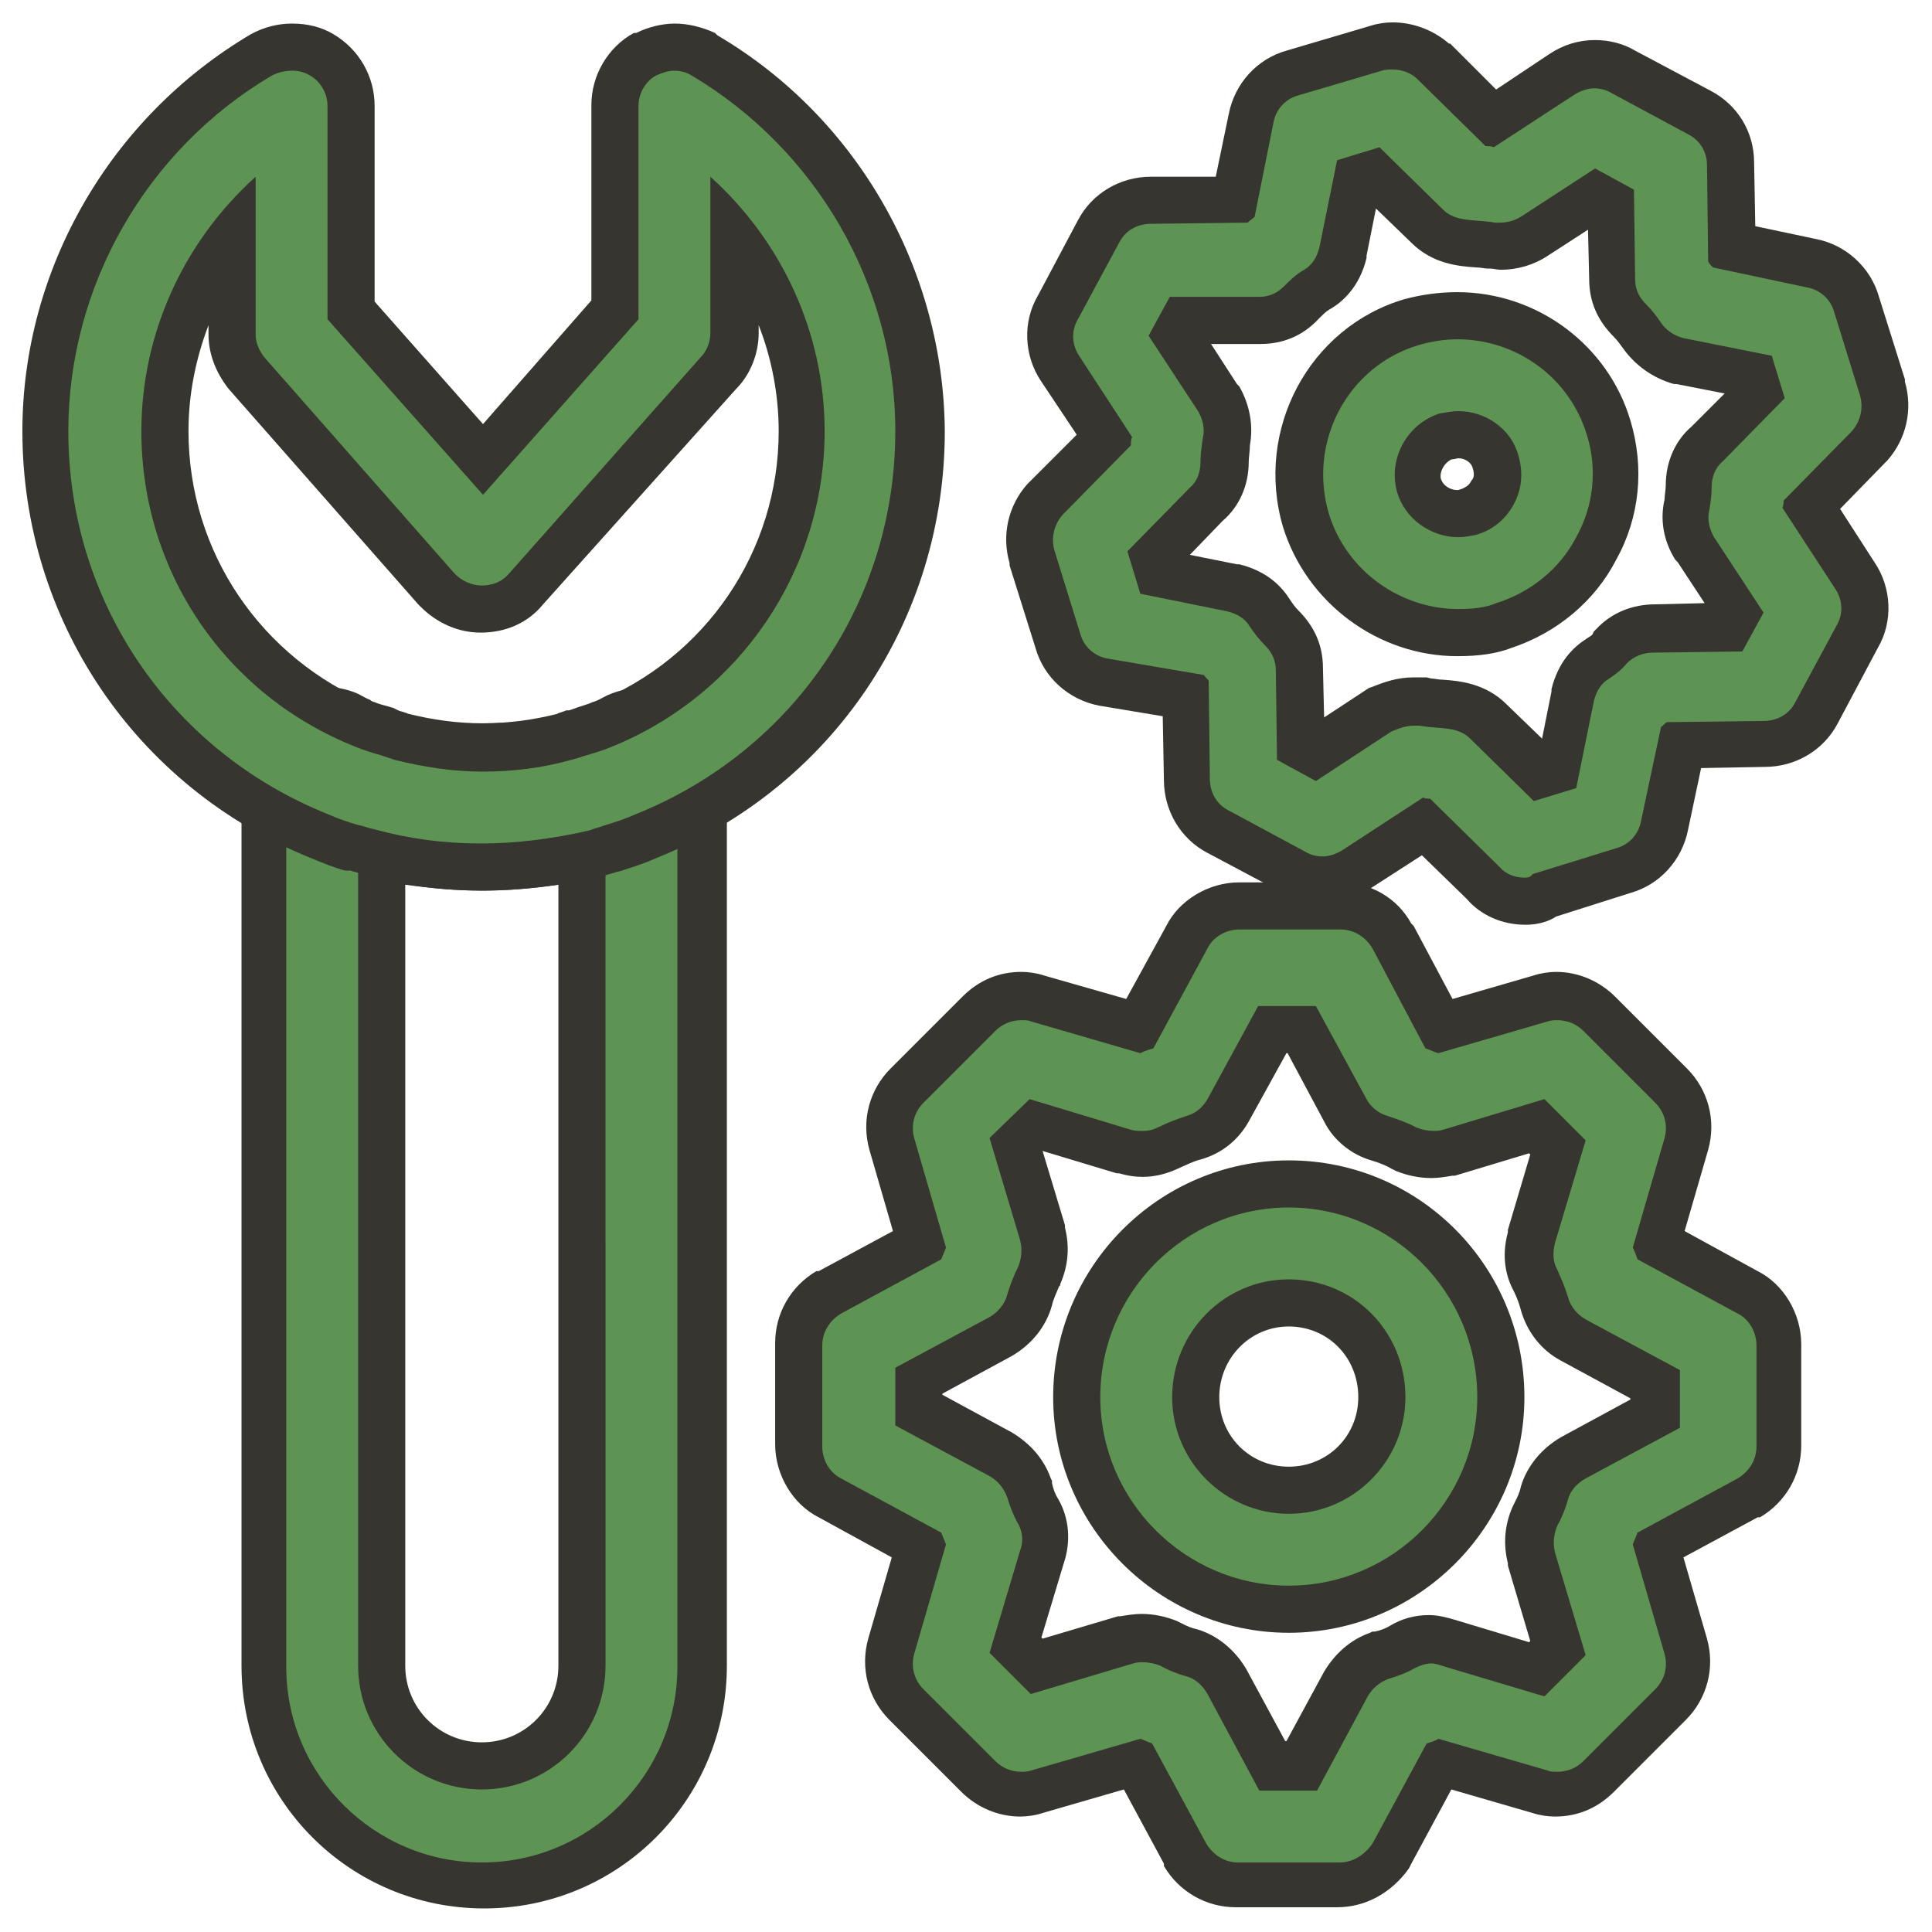 <?xml version="1.0" encoding="utf-8"?>
<!-- Generator: Adobe Illustrator 28.0.0, SVG Export Plug-In . SVG Version: 6.00 Build 0)  -->
<svg version="1.1" id="Layer_1" xmlns="http://www.w3.org/2000/svg" xmlns:xlink="http://www.w3.org/1999/xlink" x="0px" y="0px"
	 viewBox="0 0 164 164" style="enable-background:new 0 0 164 164;" xml:space="preserve">
<style type="text/css">
	.st0{fill:#5D9453;}
	.st1{fill:#37352F;}
</style>
<g>
	<g>
		<g>
			<g>
				<path class="st0" d="M40.9,160.1c-10.3,0-18.6-8.3-18.6-18.6v-76c0-1.7,0.9-3.3,2.3-4.3c0.8-0.5,1.7-0.8,2.7-0.8
					c0.7,0,1.4,0.2,2.1,0.5c0.2,0.1,0.5,0.2,0.8,0.4c0.2,0.1,0.4,0.2,0.6,0.3c0.6,0.3,1.2,0.4,1.9,0.6l0.1,0l0.1,0
					c0.3,0.1,0.5,0.2,0.7,0.2c0.1,0,0.2,0.1,0.3,0.1c2.2,0.6,4.5,0.9,6.9,0.9s4.7-0.3,6.9-0.9c0.2-0.1,0.3-0.1,0.5-0.2
					c0.1,0,0.3-0.1,0.4-0.1l0.3-0.1c0.8-0.2,1.4-0.4,1.9-0.6c0.5-0.2,0.9-0.4,1.3-0.6l0.1-0.1l0.1,0c0.7-0.3,1.4-0.5,2.1-0.5
					c1,0,1.9,0.3,2.7,0.8c1.5,1,2.3,2.5,2.3,4.3v76C59.5,151.8,51.2,160.1,40.9,160.1z M32.4,141.4c0,4.7,3.8,8.5,8.5,8.5
					s8.5-3.8,8.5-8.5V72.6c-2.7,0.7-5.6,1-8.5,1c-2.9,0-5.8-0.3-8.5-1V141.4z"/>
				<path class="st1" d="M54.5,62.4c0.5,0,1.1,0.1,1.6,0.5c0.9,0.6,1.4,1.5,1.4,2.6v76c0,9.1-7.4,16.6-16.6,16.6
					c-9.1,0-16.6-7.4-16.6-16.6v-76c0-1,0.5-2,1.4-2.6c0.5-0.3,1.1-0.5,1.6-0.5c0.4,0,0.9,0.1,1.3,0.3c0.5,0.2,1,0.5,1.5,0.7
					c0.7,0.3,1.4,0.5,2.1,0.7c0.5,0.2,0.9,0.3,1.2,0.4c2.4,0.6,4.9,1,7.5,1c2.5,0,5-0.3,7.5-1c0.3-0.1,0.7-0.2,1-0.3
					c1-0.3,1.7-0.5,2.4-0.8c0.5-0.2,1-0.4,1.5-0.7C53.6,62.5,54.1,62.4,54.5,62.4 M40.9,71.6c-3,0-6.1-0.4-9-1.2
					c-0.5-0.1-0.9-0.3-1.4-0.5c0,0,0,0-0.1,0v71.5c0,5.8,4.7,10.5,10.5,10.5s10.5-4.7,10.5-10.5V69.9c-0.1,0-0.2,0.1-0.3,0.1
					c-0.2,0.1-0.7,0.2-1.2,0.4C47,71.2,44,71.6,40.9,71.6 M30.4,69.9C30.5,69.9,30.5,69.9,30.4,69.9C30.5,69.9,30.5,70,30.4,69.9
					C30.5,70,30.5,69.9,30.4,69.9 M54.5,58.4L54.5,58.4c-1,0-2,0.2-2.9,0.6l-0.2,0.1l-0.2,0.1c-0.2,0.1-0.5,0.3-0.9,0.4l0,0l0,0
					c-0.4,0.2-0.9,0.3-1.7,0.6l-0.3,0.1l-0.1,0l-0.1,0c-0.1,0-0.2,0.1-0.3,0.1c-0.2,0.1-0.4,0.1-0.5,0.2c-2,0.5-4.1,0.8-6.3,0.8
					c-2.2,0-4.3-0.3-6.3-0.8c-0.1,0-0.2-0.1-0.3-0.1c-0.2-0.1-0.4-0.1-0.6-0.2l-0.2-0.1l-0.2-0.1c-0.6-0.2-1.2-0.3-1.6-0.5l0,0l0,0
					c-0.1,0-0.3-0.1-0.4-0.2c-0.3-0.1-0.6-0.3-1-0.5c-0.9-0.4-1.9-0.6-2.9-0.6c-1.4,0-2.7,0.4-3.8,1.2c-1.1,0.7-2,1.8-2.5,3
					l-5.4-1.8l4.7,4.7c0,0,0,0,0,0v76c0,11.4,9.2,20.6,20.6,20.6s20.6-9.2,20.6-20.6v-76c0-2.4-1.2-4.6-3.2-5.9
					C57.2,58.8,55.9,58.4,54.5,58.4L54.5,58.4z M40.9,75.6c2.2,0,4.4-0.2,6.5-0.5v66.3c0,3.6-2.9,6.5-6.5,6.5s-6.5-2.9-6.5-6.5V75.1
					C36.6,75.4,38.7,75.6,40.9,75.6L40.9,75.6z"/>
			</g>
		</g>
	</g>
	<g>
		<g>
			<g>
				<path class="st0" d="M40.9,73.6c-3.2,0-6.4-0.4-9.5-1.3c-0.3-0.1-0.6-0.1-0.9-0.2C30.4,72.1,30.2,72,30,72L30,72l-0.1,0
					c-0.7-0.2-1.7-0.5-2.8-1C13.1,65.3,3.9,51.8,3.9,36.6c0-13.1,7-25.3,18.3-31.9C23.1,4.2,23.9,4,24.8,4c0.9,0,1.8,0.2,2.5,0.7
					c1.5,0.8,2.5,2.5,2.5,4.3v17.3L41,39l11.2-12.6V9c0-1.8,1-3.5,2.5-4.3C55.6,4.2,56.4,4,57.3,4c0.8,0,1.7,0.2,2.4,0.6l0.1,0.1
					c11.3,6.7,18.3,18.9,18.3,31.9c0,15.2-9.1,28.7-23.3,34.4c-1,0.4-2,0.8-2.9,1c-0.2,0.1-0.4,0.1-0.6,0.2c-0.2,0-0.4,0.1-0.6,0.2
					l-0.1,0.1l-0.2,0C47.2,73.2,44,73.6,40.9,73.6z M34.1,62.6c2.2,0.6,4.5,0.9,6.9,0.9c2.4,0,4.7-0.3,6.9-0.9
					c0.4-0.1,0.6-0.2,0.9-0.3l0.3-0.1c0.8-0.2,1.4-0.4,1.9-0.6c10.3-4.1,17-13.9,17-25c0-6-2-11.8-5.7-16.5v8.2
					c0,1.2-0.5,2.5-1.3,3.4L44.7,50c-0.9,1.1-2.3,1.7-3.8,1.7c-1.4,0-2.7-0.6-3.7-1.6L37.1,50L21,31.7c-0.8-1-1.3-2.2-1.3-3.3v-8.3
					C16.1,24.8,14,30.6,14,36.6c0,11.1,6.6,20.9,16.9,24.9c0.6,0.3,1.2,0.4,1.9,0.6L34.1,62.6z"/>
				<path class="st1" d="M24.8,6c0.5,0,1,0.1,1.5,0.4c0.9,0.5,1.5,1.5,1.5,2.6v18.1L41,42l13.2-14.9V9c0-1.1,0.6-2.1,1.5-2.6
					c0.5-0.2,1-0.4,1.5-0.4s1,0.1,1.5,0.4c10.6,6.3,17.3,17.8,17.3,30.2c0,14.4-8.6,27.1-22,32.5c-0.9,0.4-1.8,0.7-2.8,1
					c-0.2,0.1-0.7,0.2-1.2,0.4c-3.1,0.7-6.1,1.1-9.2,1.1c-3.1,0-6.1-0.4-9-1.2c-0.5-0.1-1-0.3-1.5-0.4c-0.7-0.2-1.6-0.5-2.5-0.9
					c-13.4-5.4-22-18.1-22-32.5c0-12.3,6.6-23.9,17.3-30.2C23.7,6.1,24.3,6,24.8,6 M40.9,49.7c-0.9,0-1.7-0.4-2.3-1L22.5,30.4
					c-0.5-0.6-0.8-1.3-0.8-2V15C15.6,20.5,12,28.3,12,36.6c0,11.9,7.1,22.4,18.2,26.8c0.7,0.3,1.4,0.5,2.1,0.7
					c0.6,0.2,0.9,0.3,1.2,0.4c2.4,0.6,4.9,1,7.5,1c2.5,0,5-0.3,7.5-1c0.4-0.1,0.7-0.2,1-0.3c1-0.3,1.7-0.5,2.4-0.8
					C62.8,59,70,48.4,70,36.6c0-8.3-3.6-16.1-9.7-21.6v13.3c0,0.7-0.3,1.5-0.8,2L43.2,48.7C42.6,49.4,41.8,49.7,40.9,49.7 M24.8,2
					c-1.2,0-2.4,0.3-3.5,0.9l0,0l0,0C9.3,10,1.9,22.9,1.9,36.6c0,16,9.6,30.2,24.4,36.2c1.2,0.5,2.2,0.9,3,1.1l0.2,0l0.2,0
					c0.1,0,0.3,0.1,0.4,0.1c0.3,0.1,0.6,0.2,1,0.3c3.2,0.9,6.5,1.3,9.9,1.3c3.2,0,6.5-0.4,10.1-1.2l0.3-0.1l0.3-0.1
					c0.1,0,0.3-0.1,0.4-0.1c0.2-0.1,0.4-0.1,0.7-0.2c0.9-0.3,1.9-0.6,3-1.1c14.9-6,24.4-20.2,24.4-36.2C80.1,22.9,72.8,10,60.9,3
					l-0.1-0.1l-0.1-0.1C59.6,2.3,58.4,2,57.3,2S55,2.3,54,2.8l-0.1,0l-0.1,0c-2.2,1.2-3.6,3.6-3.6,6.1v16.6L41,36l-9.2-10.4V9
					c0-2.5-1.3-4.8-3.5-6.1C27.3,2.3,26.1,2,24.8,2L24.8,2z M34.7,60.7l-1.1-0.4l-0.1,0l-0.1,0c-0.6-0.2-1.2-0.3-1.6-0.5l-0.1,0
					l-0.1,0C22.2,55.9,16,46.9,16,36.6c0-3.1,0.6-6.1,1.7-9v0.8c0,1.6,0.6,3.2,1.7,4.6l0,0l0,0l16.1,18.3l0.1,0.1l0.1,0.1
					c1.4,1.4,3.2,2.2,5.1,2.2c2.1,0,4-0.8,5.3-2.4L62.5,33c1.2-1.2,1.9-3,1.9-4.7v-0.7c1.1,2.8,1.7,5.9,1.7,9
					c0,10.2-6.2,19.3-15.7,23.1l0,0l0,0c-0.4,0.2-0.9,0.3-1.7,0.6l-0.3,0.1l-0.1,0l-0.1,0c-0.3,0.1-0.5,0.2-0.7,0.2l0,0l0,0
					c-2,0.6-4.2,0.8-6.4,0.8C38.8,61.5,36.7,61.2,34.7,60.7L34.7,60.7z"/>
			</g>
		</g>
	</g>
	<g>
		<g>
			<g>
				<path class="st0" d="M129.4,76.5c-1.4,0-2.7-0.6-3.6-1.5l-5-4.9l-5.9,3.8c-0.8,0.5-1.8,0.8-2.7,0.8c-0.9,0-1.7-0.2-2.5-0.7
					l-6.4-3.5c-1.6-0.8-2.7-2.5-2.7-4.5l-0.1-7l-7-1.2c-1.9-0.3-3.4-1.7-3.9-3.5l-2.2-7c-0.5-1.8-0.1-3.6,1.1-4.9l5.1-5.2L90,31.3
					c-1.1-1.6-1.1-3.6-0.1-5.2l3.5-6.4c0.8-1.6,2.5-2.7,4.5-2.7l7.1-0.1l1.4-6.9c0.3-1.9,1.7-3.3,3.5-3.8l7.1-2.1
					c0.5-0.1,1-0.2,1.4-0.2c1.3,0,2.5,0.5,3.5,1.3l0.1,0.1l5,4.9l5.9-3.9c0.8-0.5,1.8-0.8,2.7-0.8c0.9,0,1.7,0.2,2.5,0.7l6.4,3.5
					c1.6,0.8,2.7,2.5,2.7,4.4l0.1,7l6.8,1.5c1.8,0.3,3.3,1.7,3.8,3.5l2.2,7c0.5,1.8,0.1,3.6-1.1,4.9l-5,5.1l3.8,5.9
					c1.1,1.6,1.1,3.6,0.1,5.2l-3.5,6.4c-0.8,1.6-2.5,2.7-4.5,2.7l-7,0.1l-1.5,6.8c-0.3,1.8-1.7,3.3-3.5,3.8l-6.6,2
					C130.8,76.3,130.2,76.5,129.4,76.5z M120.7,59.6l0.2,0c0.4,0.1,0.8,0.1,1.2,0.1c1.3,0.1,2.9,0.2,4.2,1.5l4.5,4.5l1.3-0.4
					l1.3-6.2c0.4-1.5,1.1-2.6,2.2-3.2c0.5-0.3,0.8-0.6,1-0.9l0.1-0.1l0.1-0.1c1-1,2.2-1.5,3.6-1.5l6.4-0.1l0.7-1.2l-3.6-5.4l0-0.1
					c-0.7-1.2-0.9-2.5-0.6-3.7c0.1-0.5,0.2-1.1,0.2-1.6c0-1.4,0.6-2.7,1.5-3.6l4.4-4.5l-0.4-1.3l-6.3-1.3c-1.4-0.3-2.5-1.1-3.2-2.2
					c-0.3-0.5-0.7-0.9-1-1.3c-1-1-1.5-2.2-1.5-3.5l-0.1-6.4l-1.2-0.7l-5.3,3.4c-0.8,0.5-1.8,0.8-2.9,0.8c-0.2,0-0.4,0-0.7,0l-0.1,0
					c-0.4-0.1-0.8-0.1-1.2-0.1c-1.3-0.1-2.9-0.2-4.2-1.5l-4.5-4.5l-1.3,0.4l-1.3,6.2c-0.4,1.5-1.2,2.6-2.3,3.2
					c-0.5,0.3-0.8,0.6-1.3,1.1c-1,1-2.2,1.5-3.5,1.5h-6.4l-0.7,1.2l3.6,5.4l0,0.1c0.7,1.2,0.9,2.5,0.6,3.7c-0.1,0.6-0.2,1.2-0.2,1.7
					c0,1.4-0.6,2.7-1.5,3.6L98,47.4l0.4,1.3l6.2,1.3c1.5,0.4,2.6,1.1,3.2,2.2c0.3,0.5,0.6,0.9,1,1.2c1,1,1.5,2.2,1.5,3.5l0.1,6.4
					l1.2,0.7l5.5-3.6l0.2-0.1c0.8-0.3,1.7-0.7,2.7-0.7H120.7z"/>
				<path class="st1" d="M118.2,5.9c0.8,0,1.6,0.3,2.1,0.8l5.8,5.7c0.2,0,0.5,0,0.7,0.1l6.9-4.5c0.5-0.3,1.1-0.5,1.6-0.5
					c0.5,0,1,0.1,1.5,0.4l6.5,3.5c1,0.5,1.6,1.5,1.6,2.6l0.1,8.2c0.1,0.2,0.3,0.4,0.4,0.5l8,1.7c1.1,0.2,2,1,2.3,2.1l2.2,7.1
					c0.3,1.1,0,2.2-0.7,3l-5.8,5.9c0,0.2,0,0.4-0.1,0.6l4.5,6.9c0.6,0.9,0.7,2.1,0.1,3.1l-3.5,6.5c-0.5,1-1.5,1.6-2.7,1.6l-8.2,0.1
					c-0.2,0.1-0.3,0.3-0.5,0.4l-1.7,8c-0.2,1.1-1,2-2.1,2.3l-7.1,2.2c-0.2,0.3-0.5,0.3-0.7,0.3c-0.8,0-1.6-0.3-2.1-0.9l-5.9-5.8
					c-0.2,0-0.4,0-0.6-0.1l-6.9,4.5c-0.5,0.3-1.1,0.5-1.6,0.5c-0.5,0-1-0.1-1.5-0.4l-6.5-3.5c-1-0.5-1.6-1.5-1.6-2.7l-0.1-8.3
					c-0.1-0.2-0.3-0.3-0.4-0.5L94,55.9c-1.1-0.2-2-1-2.3-2.1l-2.2-7.1c-0.3-1.1,0-2.2,0.7-3l5.8-5.9c0-0.2,0-0.5,0.1-0.7l-4.5-6.9
					c-0.6-0.9-0.7-2.1-0.1-3.1l3.5-6.5c0.5-1,1.5-1.6,2.7-1.6l8.2-0.1c0.2-0.2,0.4-0.3,0.6-0.5l1.6-8c0.2-1.1,1-2,2.1-2.3l7.1-2.1
					C117.6,5.9,117.9,5.9,118.2,5.9 M111.7,66.3l6.4-4.2c0.7-0.3,1.3-0.5,1.9-0.5c0.2,0,0.4,0,0.5,0c1.6,0.3,3.2,0,4.3,1.1l5.4,5.3
					l3.6-1.1l1.5-7.4c0.2-0.8,0.6-1.5,1.3-1.9c0.6-0.4,1.1-0.8,1.5-1.3c0.6-0.6,1.4-0.9,2.2-0.9l7.6-0.1l1.8-3.3l-4.2-6.4
					c-0.4-0.7-0.6-1.5-0.4-2.3c0.1-0.6,0.2-1.3,0.2-2c0-0.8,0.3-1.6,0.9-2.1l5.3-5.4l-1.1-3.6l-7.5-1.5c-0.8-0.2-1.5-0.7-1.9-1.3
					c-0.4-0.6-0.8-1.1-1.3-1.6c-0.6-0.6-0.9-1.3-0.9-2.1l-0.1-7.6l-3.3-1.8l-6.3,4.1c-0.5,0.3-1.1,0.5-1.8,0.5c-0.1,0-0.3,0-0.4,0
					c-1.6-0.3-3.3,0-4.4-1.1l-5.4-5.3l-3.6,1.1L112,21c-0.2,0.8-0.6,1.5-1.3,1.9c-0.7,0.4-1.2,0.9-1.7,1.4c-0.6,0.6-1.3,0.9-2.1,0.9
					h-7.6l-1.8,3.3l4.2,6.4c0.4,0.7,0.6,1.5,0.4,2.3c-0.1,0.7-0.2,1.4-0.2,2.1c0,0.8-0.3,1.6-0.9,2.1l-5.3,5.4l1.1,3.6l7.4,1.5
					c0.8,0.2,1.5,0.6,1.9,1.3c0.4,0.6,0.8,1.1,1.3,1.6c0.6,0.6,0.9,1.3,0.9,2.1l0.1,7.6L111.7,66.3 M118.2,1.9
					c-0.6,0-1.3,0.1-1.9,0.3l0,0l0,0l-7.1,2.1c-2.5,0.7-4.4,2.8-4.9,5.4l-1.1,5.3L97.7,15c-2.6,0-5,1.4-6.2,3.7l-3.4,6.4
					c-1.3,2.2-1.2,5.1,0.3,7.3l3,4.5l-3.9,3.9L87.3,41l-0.1,0.1c-1.6,1.8-2.2,4.3-1.5,6.7l0,0.1l0,0.1l2.2,7
					c0.7,2.5,2.8,4.4,5.4,4.9l5.4,0.9l0.1,5.4c0,2.6,1.4,5,3.7,6.2l6.4,3.4c1,0.6,2.2,0.9,3.4,0.9c1.4,0,2.7-0.4,3.9-1.2l4.5-2.9
					l3.8,3.7c1.2,1.4,3,2.2,5,2.2c1.1,0,2-0.3,2.6-0.7l6.3-2c2.5-0.7,4.4-2.8,4.9-5.4l1.1-5.2l5.4-0.1c2.6,0,5-1.4,6.2-3.7l3.4-6.4
					c1.3-2.2,1.2-5.1-0.3-7.3l-2.9-4.5l3.8-3.9l0.1-0.1l0.1-0.1c1.6-1.8,2.2-4.3,1.5-6.7l0-0.1l0-0.1l-2.2-7
					c-0.7-2.5-2.8-4.4-5.3-4.9l-5.2-1.1l-0.1-5.4c0-2.6-1.4-4.9-3.7-6.1l-6.4-3.4c-1-0.6-2.2-0.9-3.4-0.9c-1.4,0-2.7,0.4-3.9,1.2
					l-4.5,3l-3.8-3.8l-0.1-0.1L123,3.7C121.6,2.5,119.9,1.9,118.2,1.9L118.2,1.9z M102.8,29.2h4.2c1.9,0,3.6-0.7,4.9-2.1
					c0.4-0.4,0.6-0.6,0.9-0.8c1.1-0.6,2.6-1.9,3.2-4.4l0-0.1l0-0.1l0.8-4l3,2.9c1.8,1.8,4,2,5.5,2.1c0.4,0,0.7,0.1,1,0.1l0.1,0
					l0.1,0c0.3,0,0.6,0.1,0.9,0.1c1.4,0,2.8-0.4,4-1.2l3.4-2.2l0.1,4.2c0,1.9,0.7,3.5,2.1,4.9c0.3,0.3,0.5,0.6,0.8,1
					c1,1.4,2.5,2.5,4.3,3l0.1,0l0.1,0l4.1,0.8l-2.8,2.8c-1.4,1.2-2.2,3-2.2,5c0,0.4-0.1,0.8-0.1,1.2c-0.4,1.7-0.1,3.5,0.9,5.1
					l0.1,0.1l0.1,0.1l2.3,3.5l-4.2,0.1c-1.9,0-3.7,0.7-5,2.1l-0.2,0.2l-0.1,0.2c0,0.1-0.2,0.2-0.5,0.4c-1.1,0.7-2.4,1.9-3,4.3l0,0.1
					l0,0.1l-0.8,4l-3-2.9c-1.8-1.8-4-2-5.4-2.1c-0.4,0-0.7-0.1-1-0.1l-0.4-0.1h-0.4H120c-1.4,0-2.5,0.4-3.5,0.8l-0.3,0.1l-0.3,0.2
					l-3.5,2.3l-0.1-4.2c0-1.9-0.7-3.5-2.1-4.9c-0.3-0.3-0.5-0.6-0.7-0.9c-0.7-1.1-1.9-2.4-4.3-3l-0.1,0l-0.1,0l-4-0.8l2.8-2.9
					c1.4-1.2,2.2-3,2.2-5c0-0.4,0.1-0.9,0.1-1.4c0.3-1.7,0-3.4-0.9-5l-0.1-0.1l-0.1-0.1L102.8,29.2L102.8,29.2z"/>
			</g>
		</g>
	</g>
	<g>
		<g>
			<g>
				<path class="st0" d="M123.7,53.7c-5.9,0-11.2-3.9-12.9-9.5c-2.1-7.2,1.9-14.7,8.9-16.8c1.3-0.4,2.6-0.6,3.9-0.6
					c5.9,0,11.2,3.9,12.9,9.5c1.1,3.4,0.7,7.1-1.1,10.2c-1.6,3-4.4,5.4-7.9,6.5C126.6,53.5,125.4,53.7,123.7,53.7z M122.6,37.1
					c-1.7,0.6-2.7,2.5-2.2,4.2c0.4,1.4,1.8,2.4,3.3,2.4l0,0c0.3,0,0.6,0,0.9-0.1c0.9-0.2,1.5-0.8,2-1.6c0.4-0.8,0.5-1.7,0.2-2.6
					c-0.4-1.4-1.7-2.4-3.2-2.4c-0.3,0-0.6,0.1-1,0.1L122.6,37.1z"/>
				<path class="st1" d="M123.7,28.8c5,0,9.5,3.2,11,8.1c0.9,2.9,0.6,6-0.9,8.7c-1.4,2.7-3.9,4.7-6.8,5.6c-0.9,0.4-2.1,0.5-3.2,0.5
					c-4.9,0-9.5-3.2-11-8.1c-1.8-6.1,1.6-12.5,7.6-14.3C121.4,29,122.6,28.8,123.7,28.8 M123.8,45.6c0.5,0,1-0.1,1.5-0.2
					c1.4-0.4,2.5-1.3,3.2-2.6c0.7-1.3,0.8-2.7,0.4-4.1c-0.6-2.3-2.8-3.8-5.1-3.8c-0.5,0-1,0.1-1.6,0.2c-2.8,0.9-4.4,3.9-3.6,6.7
					C119.3,44.1,121.5,45.6,123.8,45.6 M123.7,24.8L123.7,24.8c-1.5,0-3,0.2-4.5,0.6c-8.1,2.4-12.7,11.1-10.3,19.3
					c2,6.5,8.1,11,14.8,11c1.8,0,3.3-0.2,4.6-0.7c3.9-1.3,7.1-4,8.9-7.5c2-3.6,2.4-7.8,1.2-11.8C136.5,29.3,130.5,24.8,123.7,24.8
					L123.7,24.8z M123.2,39c0.2,0,0.5-0.1,0.6-0.1c0.6,0,1.1,0.4,1.2,0.8l0,0l0,0c0.2,0.6,0.1,0.9-0.1,1.1c-0.2,0.4-0.4,0.5-0.8,0.7
					c-0.1,0-0.2,0.1-0.4,0.1c-0.5,0-1.2-0.3-1.4-1C122.2,40,122.6,39.3,123.2,39L123.2,39z"/>
			</g>
		</g>
	</g>
	<g>
		<g>
			<g>
				<path class="st0" d="M105.1,160.1c-1.8,0-3.4-1-4.4-2.6l-4.2-7.8l-8.4,2.4c-0.5,0.1-0.9,0.2-1.4,0.2c-1.3,0-2.6-0.5-3.6-1.5
					l-6.1-6.1c-1.3-1.3-1.8-3.2-1.3-4.9l2.5-8.5l-7.7-4.2c-1.6-0.8-2.6-2.6-2.6-4.5v-8.6c0-1.8,1-3.4,2.6-4.4l7.8-4.2l-2.4-8.4
					c-0.5-1.8,0-3.7,1.3-5l6.1-6.1c1-1,2.2-1.5,3.6-1.5c0.5,0,0.9,0.1,1.4,0.2l8.5,2.5l4.2-7.7c0.8-1.6,2.6-2.6,4.5-2.6h8.6
					c1.8,0,3.5,1,4.4,2.6l4.1,7.8l8.5-2.5c0.5-0.1,0.9-0.2,1.4-0.2c1.3,0,2.6,0.5,3.6,1.5l6.1,6.1c1.3,1.3,1.8,3.2,1.3,4.9l-2.5,8.5
					l7.7,4.2c1.6,0.8,2.6,2.6,2.6,4.5v8.6c0,1.8-1,3.5-2.6,4.4l-7.8,4.2l2.4,8.4c0.5,1.8,0,3.7-1.3,5l-6.1,6.1c-1,1-2.2,1.5-3.6,1.5
					c-0.5,0-0.9-0.1-1.4-0.2l-8.5-2.5l-4.2,7.8l-0.1,0.1c-1.1,1.6-2.7,2.5-4.4,2.5H105.1z M110.6,150l3.7-6.9c0.7-1.2,1.6-2,2.9-2.4
					l0.2,0c0.7-0.2,1.3-0.4,1.8-0.7c0.7-0.4,1.5-0.6,2.4-0.6c0.5,0,1.1,0.1,1.6,0.3l7.5,2.2l1.8-1.8l-2.3-7.6
					c-0.3-1.3-0.2-2.5,0.3-3.7l0-0.1l0.1-0.1c0.3-0.5,0.5-1.1,0.7-1.8c0.3-1.2,1.2-2.3,2.4-3l7-3.8v-2.5l-6.9-3.7
					c-1.3-0.7-2.2-1.9-2.5-3.2c-0.1-0.5-0.4-1.1-0.8-1.9c-0.6-1.1-0.7-2.3-0.3-3.7l2.3-7.6l-1.8-1.8l-7.5,2.3
					c-0.5,0.1-1,0.2-1.4,0.2c-0.8,0-1.5-0.2-2.2-0.5l-0.1,0l-0.1-0.1c-0.5-0.3-1.3-0.6-2.1-0.8c-1.1-0.3-2.3-1.3-2.9-2.4l-3.7-6.8
					H108l-3.7,6.9c-0.7,1.2-1.7,2-2.9,2.4c-0.9,0.3-1.5,0.5-2.1,0.8C98.6,97.9,97.8,98,97,98c-0.5,0-1-0.1-1.5-0.2L88,95.6l-1.7,1.6
					l2.3,7.5c0.3,1.3,0.2,2.5-0.3,3.7l-0.1,0.1c-0.4,0.8-0.6,1.5-0.8,2c-0.3,1.2-1.2,2.4-2.4,3.1l-7,3.8v2.5l6.9,3.7
					c1.2,0.7,2,1.6,2.4,2.9l0,0.2c0.2,0.7,0.4,1.3,0.7,1.8c0.7,1.2,0.8,2.6,0.4,3.9l-2.2,7.5l1.8,1.8l7.6-2.3c0.5-0.1,1-0.2,1.4-0.2
					c0.8,0,1.5,0.2,2.2,0.5l0.1,0l0.1,0.1c0.5,0.3,1.1,0.5,1.8,0.7c1.2,0.3,2.3,1.2,3,2.4l3.9,7.2H110.6z"/>
				<path class="st1" d="M113.8,78.9c1.1,0,2.1,0.6,2.7,1.6L121,89c0.4,0.1,0.7,0.3,1.1,0.4l9.3-2.7c0.3-0.1,0.6-0.1,0.8-0.1
					c0.8,0,1.6,0.3,2.2,0.9l6.1,6.1c0.8,0.8,1.1,1.9,0.8,3l-2.7,9.3c0.2,0.4,0.3,0.7,0.4,1l8.5,4.6c1,0.5,1.6,1.6,1.6,2.7v8.6
					c0,1.1-0.6,2.1-1.6,2.7l-8.5,4.6c-0.1,0.3-0.3,0.7-0.4,1l2.7,9.3c0.3,1.1,0,2.2-0.8,3l-6.1,6.1c-0.6,0.6-1.4,0.9-2.2,0.9
					c-0.3,0-0.6,0-0.8-0.1l-9.3-2.7c-0.3,0.2-0.7,0.3-1,0.4l-4.6,8.5c-0.7,1-1.7,1.6-2.8,1.6h-8.6c-1.1,0-2.1-0.6-2.7-1.6l-4.6-8.5
					c-0.3-0.1-0.7-0.3-1-0.4l-9.3,2.7c-0.3,0.1-0.6,0.1-0.8,0.1c-0.8,0-1.6-0.3-2.2-0.9l-6.1-6.1c-0.8-0.8-1.1-1.9-0.8-3l2.7-9.3
					c-0.1-0.3-0.3-0.7-0.4-1l-8.5-4.6c-1-0.5-1.6-1.6-1.6-2.7v-8.6c0-1.1,0.6-2.1,1.6-2.7l8.5-4.6c0.1-0.3,0.3-0.7,0.4-1l-2.7-9.3
					c-0.3-1.1,0-2.2,0.8-3l6.1-6.1c0.6-0.6,1.4-0.9,2.2-0.9c0.3,0,0.6,0,0.8,0.1l9.3,2.7c0.4-0.2,0.7-0.3,1.1-0.4l4.6-8.5
					c0.5-1,1.6-1.6,2.7-1.6H113.8 M97,96c-0.3,0-0.7,0-1-0.1l-8.6-2.6L84,96.6l2.6,8.7c0.2,0.8,0.1,1.6-0.2,2.3
					c-0.4,0.8-0.7,1.6-0.9,2.3c-0.2,0.8-0.8,1.5-1.5,1.9l-8,4.3v4.9l8,4.3c0.7,0.4,1.2,1,1.5,1.8c0.2,0.7,0.5,1.5,0.9,2.2
					c0.4,0.7,0.5,1.5,0.2,2.3l-2.6,8.7l3.5,3.5l8.7-2.6c0.3-0.1,0.6-0.1,0.8-0.1c0.5,0,1,0.1,1.5,0.3c0.7,0.4,1.5,0.7,2.2,0.9
					c0.8,0.2,1.4,0.8,1.8,1.5l4.4,8.2h4.9l4.3-8c0.4-0.7,1-1.2,1.8-1.5c0.7-0.2,1.5-0.5,2.2-0.9c0.4-0.2,0.9-0.4,1.4-0.4
					c0.3,0,0.6,0.1,0.9,0.2l8.7,2.6l3.5-3.5l-2.6-8.7c-0.2-0.8-0.1-1.6,0.2-2.3c0.4-0.7,0.7-1.5,0.9-2.2c0.2-0.8,0.8-1.4,1.5-1.8
					l8-4.3v-4.9l-8-4.3c-0.7-0.4-1.3-1.1-1.5-1.9c-0.2-0.7-0.5-1.4-0.9-2.3c-0.4-0.7-0.4-1.5-0.2-2.3l2.6-8.7l-3.5-3.5l-8.6,2.6
					c-0.3,0.1-0.6,0.1-0.8,0.1c-0.5,0-1-0.1-1.5-0.3c-0.7-0.4-1.6-0.7-2.5-1c-0.7-0.2-1.4-0.8-1.7-1.4l-4.3-7.9h-4.9l-4.3,7.9
					c-0.4,0.7-1,1.2-1.7,1.4c-0.9,0.3-1.7,0.6-2.5,1C97.9,95.9,97.5,96,97,96 M113.8,74.9h-8.6c-2.6,0-5.1,1.5-6.2,3.7l-3.4,6.2
					l-7-2l0,0l0,0c-0.6-0.2-1.3-0.3-1.9-0.3c-1.9,0-3.6,0.7-5,2.1l-6.1,6.1c-1.8,1.8-2.5,4.4-1.8,6.9l0,0l0,0l2,6.9l-6.3,3.4l-0.1,0
					l-0.1,0c-2.2,1.3-3.5,3.6-3.5,6.1v8.6c0,2.6,1.5,5.1,3.7,6.2l6.2,3.4l-2,6.9l0,0l0,0c-0.7,2.5,0,5.1,1.8,6.9l6.1,6.1
					c1.3,1.3,3.1,2.1,5,2.1c0.6,0,1.3-0.1,1.9-0.3l0,0l0,0l6.9-2l3.4,6.3l0,0.1l0,0.1c1.3,2.2,3.6,3.5,6.1,3.5h8.6
					c2.4,0,4.6-1.2,6.1-3.3l0.1-0.2l0.1-0.2l3.4-6.3l6.9,2l0,0l0,0c0.6,0.2,1.3,0.3,1.9,0.3c1.9,0,3.6-0.7,5-2.1l6.1-6.1
					c1.8-1.8,2.5-4.4,1.8-6.9l0,0l0,0l-2-6.9l6.3-3.4l0.1,0l0.1,0c2.2-1.3,3.5-3.6,3.5-6.1v-8.6c0-2.6-1.5-5.1-3.7-6.2l-6.2-3.4
					l2-6.9l0,0l0,0c0.7-2.5,0-5.1-1.8-6.9l-6.1-6.1c-1.3-1.3-3.1-2.1-5-2.1c-0.6,0-1.3,0.1-1.9,0.3l0,0l0,0l-6.9,2l-3.3-6.2
					l-0.1-0.1l-0.1-0.1C118.6,76.2,116.3,74.9,113.8,74.9L113.8,74.9z M109.2,89.4h0.1l3.1,5.8c0.8,1.6,2.3,2.8,4,3.3
					c0.7,0.2,1.4,0.5,1.7,0.7l0.2,0.1l0.2,0.1c1,0.4,2,0.6,3,0.6c0.6,0,1.2-0.1,1.8-0.2l0.1,0l0.1,0l6.3-1.9l0.1,0.1l-1.9,6.4l0,0.1
					l0,0.1c-0.6,2.2-0.1,3.9,0.5,5c0.3,0.6,0.5,1.2,0.6,1.6c0.5,1.8,1.7,3.4,3.4,4.3l0,0l0,0l5.9,3.2v0.1l-5.9,3.2l0,0l0,0
					c-1.7,1-2.9,2.5-3.4,4.2c-0.1,0.5-0.3,0.9-0.5,1.3l-0.1,0.2l-0.1,0.2c-0.7,1.6-0.8,3.2-0.4,4.8l0,0.1l0,0.1l1.9,6.4l-0.1,0.1
					l-6.3-1.9c-0.7-0.2-1.4-0.4-2.2-0.4c-1.2,0-2.3,0.3-3.3,0.9c-0.3,0.2-0.8,0.4-1.3,0.5l-0.2,0l-0.2,0.1c-1.7,0.6-3,1.8-3.9,3.3
					l0,0l0,0l-3.2,5.9h-0.1l-3.3-6.1l0,0l0,0c-1-1.7-2.5-2.9-4.2-3.4c-0.5-0.1-0.9-0.3-1.3-0.5l-0.2-0.1l-0.2-0.1
					c-1-0.4-2-0.6-3-0.6c-0.6,0-1.2,0.1-1.8,0.2l-0.1,0l-0.1,0l-6.4,1.9l-0.1-0.1l1.9-6.3c0.6-1.8,0.5-3.8-0.5-5.5
					c-0.2-0.3-0.4-0.8-0.5-1.3l0-0.2l-0.1-0.2c-0.6-1.7-1.8-3-3.3-3.9l0,0l0,0l-5.9-3.2v-0.1l5.9-3.2l0,0l0,0c1.7-1,2.9-2.5,3.4-4.3
					c0.1-0.5,0.4-1.1,0.6-1.6l0.1-0.1l0-0.1c0.7-1.6,0.8-3.2,0.4-4.8l0-0.1l0-0.1l-1.9-6.3l6.3,1.9l0.1,0l0.1,0
					c0.7,0.2,1.3,0.3,2,0.3c1.1,0,2.2-0.3,3.2-0.8c0.5-0.2,1-0.5,1.8-0.7c1.7-0.5,3.1-1.6,4-3.2l0,0l0,0L109.2,89.4L109.2,89.4z"/>
			</g>
		</g>
	</g>
	<g>
		<g>
			<g>
				<path class="st0" d="M109.4,136.6c-9.9,0-18-8.1-18-18c0-10,8.1-18.1,18-18.1s18,8.1,18,18.1
					C127.4,128.5,119.4,136.6,109.4,136.6z M109.4,110.6c-4.4,0-7.9,3.6-7.9,8c0,4.4,3.5,7.9,7.9,7.9c4.4,0,7.9-3.5,7.9-7.9
					C117.3,114.1,113.9,110.6,109.4,110.6z"/>
				<path class="st1" d="M109.4,102.5c8.8,0,16,7.2,16,16.1c0,8.8-7.2,16-16,16s-16-7.2-16-16C93.4,109.7,100.6,102.5,109.4,102.5
					 M109.4,128.5c5.5,0,9.9-4.5,9.9-9.9c0-5.6-4.4-10-9.9-10s-9.9,4.5-9.9,10S104,128.5,109.4,128.5 M109.4,98.5
					c-11,0-20,9-20,20.1c0,11,9,20,20,20s20-9,20-20C129.4,107.5,120.5,98.5,109.4,98.5L109.4,98.5z M109.4,124.5
					c-3.3,0-5.9-2.6-5.9-5.9c0-3.3,2.6-6,5.9-6c3.3,0,5.9,2.6,5.9,6C115.3,121.9,112.7,124.5,109.4,124.5L109.4,124.5z"/>
			</g>
		</g>
	</g>
</g>
</svg>
